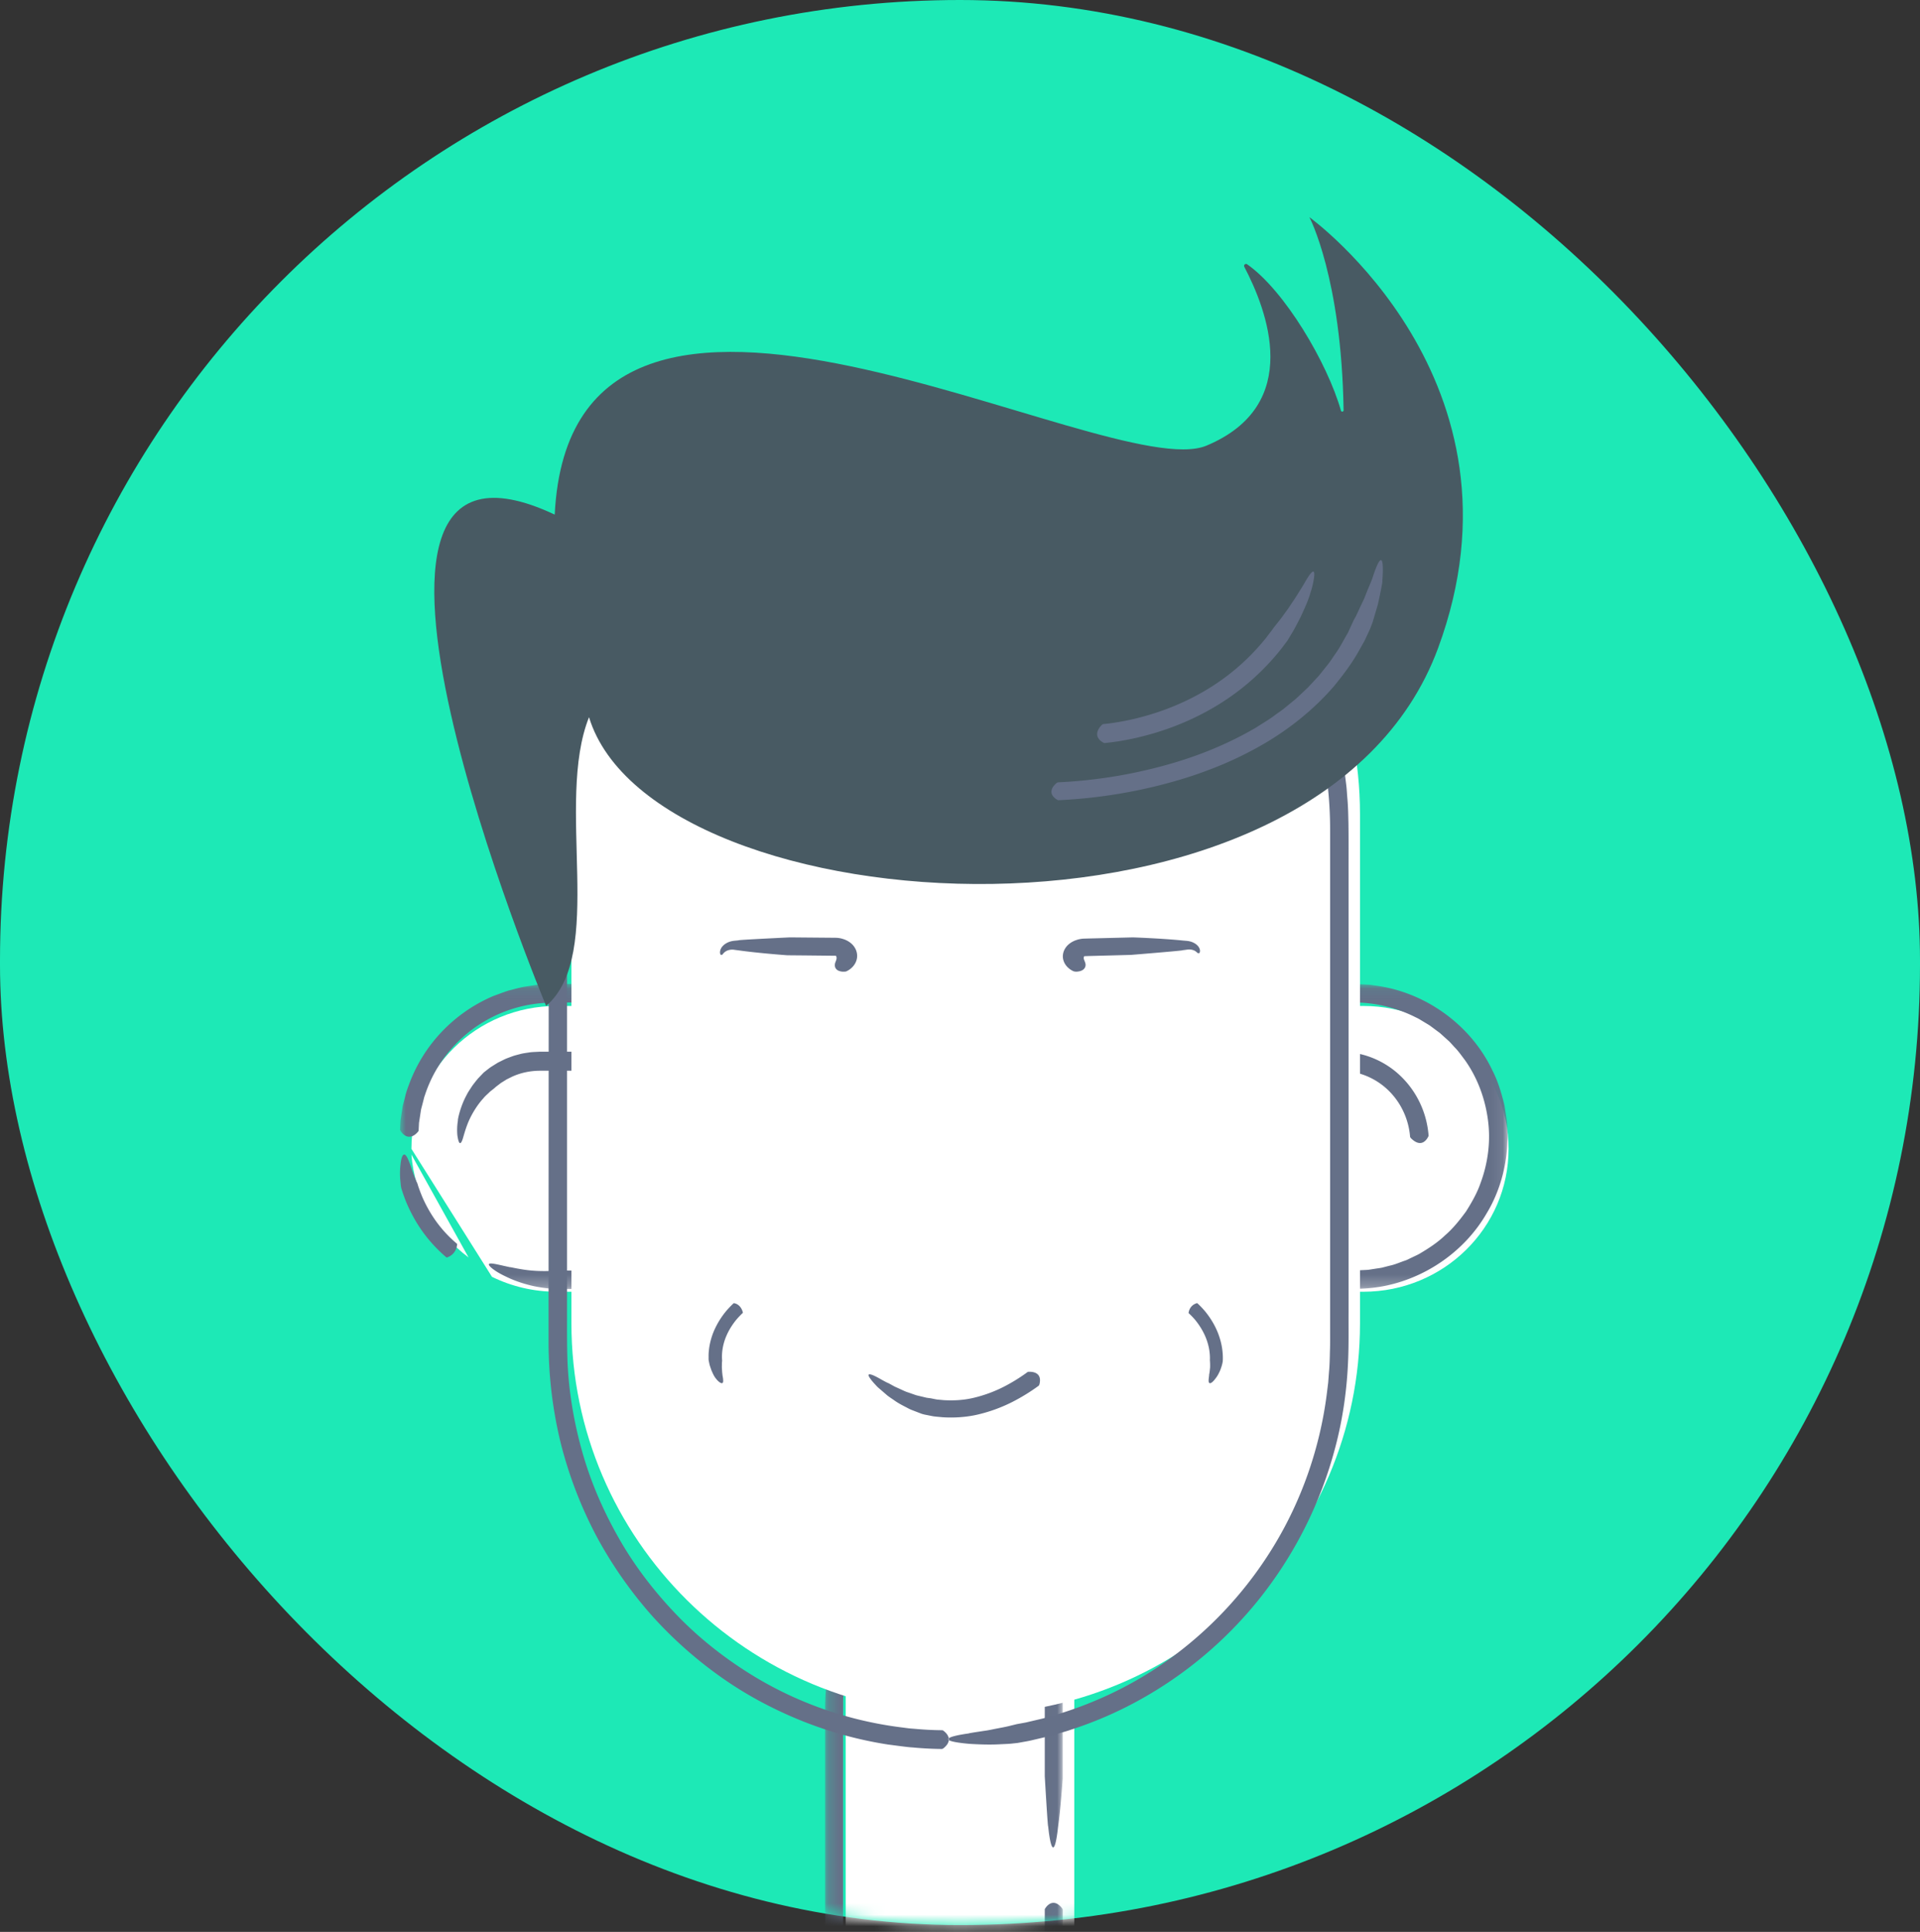<svg xmlns="http://www.w3.org/2000/svg" xmlns:xlink="http://www.w3.org/1999/xlink" width="168" height="169" viewBox="0 0 168 169">
    <rect x="0" y="0" width="168" height="169" fill="#333333" stroke="none"/>
    <defs>
        <rect id="a" width="168" height="168.401" rx="84"/>
        <path id="c" d="M.198.162h20.79V47H.199z"/>
        <path id="e" d="M0 .075h96.917v26.687H0z"/>
    </defs>
    <g fill="none" fill-rule="evenodd">
        <mask id="b" fill="#fff">
            <use xlink:href="#a"/>
        </mask>
        <use fill="#1DE9B6" xlink:href="#a"/>
        <g mask="url(#b)">
            <path fill="#FFF" d="M94 165.375v7.688C94 178.55 89.523 183 84 183s-10-4.45-10-9.937v-25.126C74 142.45 78.477 138 84 138s10 4.449 10 9.937V160.5"/>
            <g transform="translate(72 138)">
                <mask id="d" fill="#fff">
                    <use xlink:href="#c"/>
                </mask>
                <path fill="#657088" d="M19.418 29.053c0-.04 0-.055.038-.106.223-.36.793-.88 1.469-.022.013.015.057.09.064.128l-.002 2.705v4.323c-.001.291-.025.616-.038.923-.003.312-.064.619-.106.927l-.07.462-.11.454a11.1 11.1 0 0 1-1.454 3.402 10.793 10.793 0 0 1-2.492 2.67c-1.931 1.472-4.374 2.238-6.768 2.054a10.197 10.197 0 0 1-3.484-.857c-1.106-.488-2.114-1.199-2.987-2.05-1.74-1.707-2.923-4.05-3.193-6.534a3.068 3.068 0 0 1-.045-.465l-.023-.466C.211 36.448.2 36.285.2 36.139V30.52L.2 16.687V13.23c.014-1.16-.043-2.27.079-3.55A10.958 10.958 0 0 1 3.443 3.13 10.116 10.116 0 0 1 9.901.192c2.393-.197 4.836.564 6.775 2.021.97.73 1.826 1.628 2.5 2.66a11.078 11.078 0 0 1 1.47 3.393l.111.453c.034.151.05.307.075.46.037.31.108.615.11.927.015.308.035.628.041.927V17.593s-.162 2.482-.401 4.222c-.334 2.953-.681 1.773-.868-.058-.034.191-.296-4.378-.296-4.378v-5.348c0-.566.008-1.148-.029-1.649a9.656 9.656 0 0 0-.677-3.024 9.225 9.225 0 0 0-3.994-4.507c-1.77-.98-3.864-1.28-5.832-.891a8.888 8.888 0 0 0-5.07 3.123 9.465 9.465 0 0 0-2.042 5.743l-.007 6.79v17c.002.563-.005 1.143.005 1.691l.038.78c.027.259.074.515.108.773.368 2.04 1.398 3.963 2.938 5.305 1.525 1.344 3.486 2.168 5.497 2.198a8.839 8.839 0 0 0 2.96-.436c.957-.31 1.847-.82 2.642-1.451 1.585-1.267 2.769-3.097 3.21-5.13.074-.25.105-.509.142-.766l.058-.385c.016-.13.014-.26.023-.39.008-.267.035-.504.03-.796V29.053z" mask="url(#d)"/>
            </g>
            <path fill="#FFF" d="M36 100.5C36 93.597 41.69 88 48.711 88h70.578c7.02 0 12.711 5.597 12.711 12.5 0 6.904-5.69 12.5-12.711 12.5H48.71c-2.034 0-3.957-.47-5.662-1.306"/>
            <g transform="translate(35 86)">
                <mask id="f" fill="#fff">
                    <use xlink:href="#e"/>
                </mask>
                <path fill="#657088" d="M1.63 12.888c-.002.037-.003.05-.045.097-.124.162-.34.368-.609.435-.266.064-.589-.007-.917-.468A.462.462 0 0 1 0 12.815l.04-.763.125-.815.078-.496.137-.537.036-.14.037-.142c.092-.42.251-.823.402-1.23A13.356 13.356 0 0 1 3.672 4.24a13.52 13.52 0 0 1 4.486-3.106c.436-.161.874-.327 1.32-.475.455-.11.907-.247 1.37-.335l.703-.107c.235-.031.469-.082.707-.084l.713-.036c.24-.012.48-.026.7-.021h22.603l24.097.001h21.707c.523.004 1.03-.007 1.567.008l.828.041c.137.008.276.012.413.024l.41.061c4.4.553 8.407 3.448 10.282 7.415.504.975.812 2.032 1.069 3.09l.126.808c.039.27.093.537.096.81.023.543.078 1.086.028 1.629-.092 2.166-.691 4.322-1.813 6.174-2.168 3.755-6.253 6.267-10.507 6.57-1.09.077-2.055.05-3.054.054H30.248l-16.68-.002-.43-.034c-.276-.024-.66-.069-1.097-.15-.874-.154-1.94-.485-2.75-.89-.694-.324-1.102-.61-1.318-.803-.215-.196-.24-.302-.136-.338.21-.074.928.13 1.792.31-.082-.048.939.224 1.999.3.529.043 1.063.045 1.463.03l.69-.039h68.674c.482-.005.996.014 1.439-.021l.687-.034c.23-.01.455-.063.683-.092.226-.039.456-.06.68-.11l.669-.172c.453-.092.874-.289 1.312-.435.222-.068.42-.192.632-.284.207-.103.42-.193.623-.305.796-.47 1.583-.976 2.256-1.62.707-.608 1.29-1.344 1.841-2.094.496-.789.968-1.603 1.272-2.49.65-1.749.901-3.668.643-5.538-.249-1.863-.92-3.688-2.025-5.234-.29-.376-.556-.772-.894-1.109-.162-.173-.316-.356-.486-.523l-.53-.478-.265-.239-.288-.213-.574-.427c-.199-.13-.407-.248-.61-.373-.206-.121-.404-.256-.624-.349a12.082 12.082 0 0 0-5.541-1.31H13.493c-.22.003-.419.02-.629.028a11.825 11.825 0 0 0-8.45 4.113 11.614 11.614 0 0 0-2.238 3.98c-.071.174-.1.362-.152.54l-.021.083-.016.062-.032.122c-.04.162-.086.316-.118.465l-.065.43-.109.706-.033.664" mask="url(#f)"/>
            </g>
            <path fill="#FFF" d="M41 110c-2.878-2.146-4.733-5.418-5-9"/>
            <path fill="#657088" d="M39.986 108.803c.013.011.017.015.012.058-.022.26-.155.864-.847 1.127-.013.005-.065.017-.083.01-.019-.015-.383-.31-.866-.803a12.302 12.302 0 0 1-1.57-1.963 13.17 13.17 0 0 1-1.153-2.236c-.249-.642-.373-1.084-.373-1.084l-.033-.199-.05-.506a6.705 6.705 0 0 1 .023-1.34c.072-.71.225-.916.368-.858.153.06.295.383.438.764.01-.044.139.42.306.873.08.227.179.45.243.62l.125.276.08.262c.06.163.14.399.252.675.218.555.575 1.269 1.009 1.933a10.788 10.788 0 0 0 2.12 2.391"/>
            <path fill="#FFF" d="M127 99c0-3.866-3.143-7-7.02-7H49.02C45.143 92 42 95.134 42 99"/>
            <path fill="#657088" d="M125 99.317c.001.045.002.061-.034.123-.104.214-.298.461-.558.53-.261.074-.585-.035-.955-.406a.394.394 0 0 1-.07-.112 6.414 6.414 0 0 0-.642-2.335 6.262 6.262 0 0 0-1.578-2.024 6.074 6.074 0 0 0-2.239-1.19c-.205-.05-.407-.117-.618-.14-.21-.032-.418-.072-.63-.073-.398-.033-.918-.017-1.387-.021h-14.373l-22.998-.002-22.998-.002H47.296c-.86-.002-1.7.165-2.477.518l-.495.245-.074.047-.15.094c-.098.063-.2.122-.298.188-.181.15-.382.277-.551.442l-.291.23c-.097.068-.188.175-.307.281-.118.107-.247.23-.368.379-.52.562-1.047 1.41-1.36 2.196-.26.668-.365 1.141-.46 1.414-.102.273-.183.351-.261.271-.075-.08-.137-.32-.186-.67a5.168 5.168 0 0 1 .054-1.307c-.05.101.154-1.11.762-2.212.135-.284.327-.533.482-.787.176-.238.35-.454.501-.64l.4-.418c.096-.104.158-.155.158-.155.235-.174.454-.372.705-.52l.372-.233.093-.057c.013-.008.004-.005.035-.02l.177-.088.356-.177c.237-.117.491-.194.737-.292.25-.087.508-.142.762-.212.257-.057.52-.088.779-.13.26-.028.525-.033.787-.049l1.42-.003h68.542c.229-.003.516.02.77.032a7.725 7.725 0 0 1 1.55.292 7.626 7.626 0 0 1 2.771 1.513 7.985 7.985 0 0 1 1.954 2.523c.456.918.733 1.93.814 2.957"/>
            <path fill="#FFF" d="M84.5 150C65.446 150 50 134.672 50 115.763V71.237C50 52.328 65.446 37 84.5 37c19.054 0 34.5 15.328 34.5 34.237v44.526C119 134.672 103.554 150 84.5 150"/>
            <path fill="#657088" d="M82.446 151.36c.038.002.052.002.102.043.339.24.87.85.002 1.534a.44.44 0 0 1-.13.063c-.054-.01-1.061.005-2.535-.134l-.14-.01-.176-.014c-.623-.065-1.246-.156-1.874-.234a34.505 34.505 0 0 1-7.438-2.03c-2.434-.971-4.813-2.216-7.033-3.772a36.268 36.268 0 0 1-6.17-5.46 36.743 36.743 0 0 1-4.858-6.954 36.509 36.509 0 0 1-3.126-8.128A37.187 37.187 0 0 1 48 117.43v-8.883l.018-36.785c.088-6.401 1.994-12.81 5.418-18.269 3.413-5.466 8.337-9.987 14.092-12.843 5.743-2.875 12.272-4.098 18.616-3.503 6.347.571 12.506 2.927 17.563 6.728a35.672 35.672 0 0 1 11.488 14.667c.584 1.445 1.13 2.905 1.519 4.407.226.742.369 1.505.548 2.256.078.378.138.76.207 1.14.066.38.14.758.18 1.142l.143 1.145c.05.381.064.766.097 1.148.073.765.082 1.53.1 2.295.02 1.511.006 2.987.01 4.472v38.207c-.007 1.344.018 2.65-.03 4.012-.091 2.695-.466 5.343-1.137 7.867a35.815 35.815 0 0 1-6.74 13.357 35.27 35.27 0 0 1-10.51 8.79 33.869 33.869 0 0 1-5.846 2.522c-.486.175-.985.293-1.472.442-.486.15-.98.255-1.468.37l-.349.082a9.257 9.257 0 0 1-.747.156l-.655.118-.42.045c-.26.035-.632.048-1.057.067-.849.056-1.922.022-2.798-.037-2.968-.274-1.756-.665.012-.91-.047-.005.195-.047.583-.108l.674-.103a9.6 9.6 0 0 0 .785-.135c.534-.11 1.076-.2 1.478-.3l.67-.165.616-.112a3.94 3.94 0 0 0 .322-.067l.183-.043c.03-.008.063-.015.096-.022l.99-.232c.435-.107.867-.245 1.307-.368 3.492-1.055 7.066-2.746 10.354-5.23a34.003 34.003 0 0 0 8.66-9.582c2.352-3.881 3.995-8.437 4.605-13.314l.112-.916.07-.925c.059-.617.069-1.24.083-1.864.023-.618.013-1.27.015-1.912v-43.54a35.427 35.427 0 0 0-1.02-8.55c-.37-1.398-.781-2.794-1.33-4.145-.249-.684-.562-1.343-.857-2.012-.146-.334-.324-.654-.485-.982-.168-.325-.322-.657-.51-.972-2.805-5.144-7.03-9.563-12.11-12.642-5.076-3.095-11.033-4.741-17.029-4.759-5.994.002-12.014 1.634-17.175 4.793-5.168 3.138-9.47 7.717-12.308 13.081a36.04 36.04 0 0 0-1.85 4.151c-.504 1.43-.965 2.876-1.273 4.359-.186.734-.284 1.486-.425 2.228l-.144 1.124c-.05.375-.096.75-.117 1.127l-.085 1.13c-.019.376-.02.753-.032 1.13-.028.746-.015 1.53-.018 2.297v40.657c.001 1.458-.013 2.926.037 4.324.113 2.825.604 5.602 1.377 8.258.775 2.658 1.905 5.172 3.258 7.508 1.356 2.338 3.006 4.456 4.818 6.357 1.812 1.905 3.844 3.54 5.98 4.925a32.397 32.397 0 0 0 6.72 3.335c2.32.833 4.692 1.391 7.052 1.687.295.034.588.084.883.106l.119.009.066.005.132.01c1.387.13 2.336.113 2.387.124"/>
            <path fill="#FFF" d="M91 120c-4.397 3.389-9.75 4.568-15 0"/>
            <path fill="#657088" d="M89.905 120.03c.03-.02.04-.029.103-.028.399-.02 1.197.09.943 1.095a.423.423 0 0 1-.063.123 16.98 16.98 0 0 1-2.335 1.434 13.49 13.49 0 0 1-2.918 1.069c-1.024.25-2.106.319-3.17.254-.267-.027-.537-.046-.804-.082l-.79-.157-.114-.03c-.075-.016-.177-.057-.306-.106l-.455-.175c-.173-.068-.367-.136-.557-.244-.387-.202-.828-.415-1.219-.703-.199-.138-.404-.268-.588-.414l-.513-.444c-.139-.119-.268-.224-.375-.33l-.276-.299a4.42 4.42 0 0 1-.35-.438c-.153-.225-.147-.326-.038-.332.11-.007.327.077.605.219.278.143.613.35 1.002.539-.032-.032.174.08.499.262.162.091.37.172.585.274.219.096.444.217.691.29l.711.248.64.153.254.062.2.028.175.023c.19.035.377.082.568.109l.576.053c.887.05 1.788 0 2.664-.217a11.815 11.815 0 0 0 2.544-.936 15.31 15.31 0 0 0 2.111-1.3"/>
            <path fill="#485A63" d="M47.787 88s-22.512-53.918.75-42.984c1.5-30.163 48.456-2.442 57.031-6.032 8.54-3.576 5.27-11.899 3.309-15.643-.083-.158.1-.325.245-.223 3.262 2.27 7.028 8.63 8.212 12.807.038.134.233.1.231-.039C117.38 24.288 114.573 19 114.573 19s19.886 14.328 11.256 37.705c-10.508 28.466-68.662 24.508-74.29 6.033-3.002 7.54 1.5 20.737-3.752 25.262"/>
            <path fill="#657088" d="M96.666 64.999c-.042.003-.057.004-.115-.031-.198-.1-.444-.296-.526-.563-.073-.27.003-.594.377-.984a.413.413 0 0 1 .115-.078c.854-.08 1.717-.23 2.566-.42 2.209-.507 4.353-1.328 6.307-2.474a19.496 19.496 0 0 0 5.163-4.371c.163-.18.301-.383.452-.574.145-.197.305-.381.437-.587l.251-.317c.16-.197.385-.473.62-.81.121-.167.251-.344.386-.527l.386-.582c.274-.388.517-.8.752-1.17.197-.315.347-.583.475-.798.13-.215.238-.377.329-.492.182-.229.284-.27.332-.169.046.101.031.344-.026.678a7.287 7.287 0 0 1-.312 1.212c.028-.041-.057.205-.202.6-.15.39-.39.918-.637 1.45-.271.52-.535 1.056-.776 1.434l-.387.643c-.28.358-.543.73-.837 1.076a21.135 21.135 0 0 1-5.593 4.74c-2.109 1.238-4.402 2.116-6.764 2.658-.912.206-1.83.365-2.773.456"/>
            <path fill="#657088" d="M92.628 70c-.041 0-.056.001-.112-.035-.19-.103-.423-.296-.496-.55-.066-.254.02-.56.421-.91a.449.449 0 0 1 .122-.067 42.708 42.708 0 0 0 10.303-1.756c2.488-.748 4.879-1.765 7.08-3.061.531-.35 1.09-.663 1.593-1.048.256-.186.518-.366.77-.557l.733-.599c.12-.1.247-.196.364-.301l.344-.322.687-.644.637-.687.32-.343.292-.364.582-.729c.188-.247.352-.51.529-.765.367-.502.656-1.049.961-1.586l.15-.263c.032-.053.057-.109.083-.165l.155-.336.31-.671.19-.34.412-.885.27-.564c.088-.198.163-.41.249-.618.16-.42.357-.84.5-1.23.863-2.683 1.021-1.576.875.236.056-.085-.15.968-.391 2.05l-.437 1.479c-.062.203-.137.364-.179.482l-.071.182-.33.712c-.057.118-.104.24-.17.354l-.395.699c-.626 1.155-1.426 2.215-2.262 3.238-1.735 2.003-3.839 3.697-6.14 5.041a32.423 32.423 0 0 1-3.579 1.786 38.09 38.09 0 0 1-3.766 1.347A44.53 44.53 0 0 1 92.628 70"/>
            <path fill="#FFF" d="M72.902 83c.602.003 1.094-.208 1.098-.471.004-.264-.48-.48-1.083-.483L64.097 82c-.601-.003-1.093.208-1.097.471"/>
            <path fill="#657088" d="M74.115 84.943c-.07.035-.096.05-.21.053a1.089 1.089 0 0 1-.558-.091.53.53 0 0 1-.28-.32.681.681 0 0 1 .036-.422c.056-.15.142-.329.073-.492a.291.291 0 0 0-.03-.058v-.001c0 .001.006-.002-.057-.004l-.328-.004-2.333-.025-1.545-.014s-2.54-.183-4.32-.438l-.272-.034a1.183 1.183 0 0 0-.516.017.919.919 0 0 0-.407.217c-.089.08-.132.157-.178.197l-.007.003-.118-.001c-.037-.043-.078-.141-.061-.283a.852.852 0 0 1 .237-.484c.147-.162.364-.3.625-.385.13-.042.274-.069.42-.082.113-.01.228-.022.344-.034-.196-.036 4.487-.258 4.487-.258l1.326.012 2.333.02.364.004c.168.002.405.033.623.105.436.132.811.4 1.024.748.216.344.275.767.144 1.146-.123.378-.42.708-.816.908"/>
            <path fill="#FFF" d="M96.115 83c-.602.009-1.101-.178-1.115-.418-.013-.24.464-.44 1.066-.45l8.82-.132c.601-.009 1.1.178 1.114.418"/>
            <path fill="#657088" d="M94.873 83.645s-.002 0-.02.035a.344.344 0 0 0-.012.224c.024.097.086.207.12.332a.53.53 0 0 1-.032.411.553.553 0 0 1-.218.22c-.113.069-.29.122-.524.133a.888.888 0 0 1-.265-.04c-.405-.188-.711-.503-.844-.87-.14-.367-.088-.781.123-1.12.206-.342.58-.611 1.017-.748.218-.073.457-.108.627-.113l.367-.011 2.355-.058 1.56-.04s2.572.09 4.379.276l.275.023c.101.008.21.022.305.044.193.045.356.117.486.201.263.167.386.381.417.537.033.158-.015.256-.052.296l-.006.003-.12.003c-.081-.062-.182-.191-.394-.264a1.099 1.099 0 0 0-.378-.062c-.072.001-.145.01-.221.023l-.345.045c.199.028-4.518.408-4.518.408l-1.339.036-2.356.062-.387.014z"/>
            <path fill="#FFF" d="M104 114c2.845 1.9 3.853 4.827 2.211 7"/>
            <path fill="#657088" d="M104.009 114.873c-.009-.008-.012-.012-.006-.044.032-.195.157-.65.7-.823.009-.003.05-.01.063-.003.014.012.283.251.632.653.342.406.748.99 1.04 1.64.3.647.474 1.354.527 1.895.06.541.024.909.024.909l-.031.157a2.58 2.58 0 0 1-.11.385c-.045.154-.116.32-.2.481a2.431 2.431 0 0 1-.275.444c-.323.442-.513.489-.578.39-.077-.109-.03-.362.005-.653-.011.011.001-.068.026-.19.023-.122.034-.295.055-.462.017-.344-.016-.684-.016-.684s.023-.28-.03-.7c-.047-.42-.19-.981-.436-1.505a6.161 6.161 0 0 0-.861-1.346 6.68 6.68 0 0 0-.53-.544"/>
            <path fill="#FFF" d="M65 114c-2.935 1.948-3.893 4.876-2.082 7"/>
            <path fill="#657088" d="M64.19 114.01c.01-.01.014-.013.047-.006.216.023.614.229.757.784.003.01.01.05.004.062-.013.01-.243.218-.54.56-.29.346-.63.84-.866 1.375a4.756 4.756 0 0 0-.404 1.523c-.038.425-.001.703-.001.703l-.01.124c-.01.079-.01.187-.01.314-.007.13 0 .274.013.423.002.152.027.301.04.445.09.469.081.667-.048.682-.114.012-.358-.158-.554-.441.002.018-.05-.059-.13-.187-.078-.13-.158-.32-.245-.515-.064-.2-.145-.403-.174-.561l-.057-.266s-.015-.088-.011-.244c0-.155-.007-.378.026-.641.048-.529.213-1.22.506-1.857a7.238 7.238 0 0 1 1.027-1.623c.347-.4.615-.64.63-.654"/>
        </g>
    </g>
</svg>
